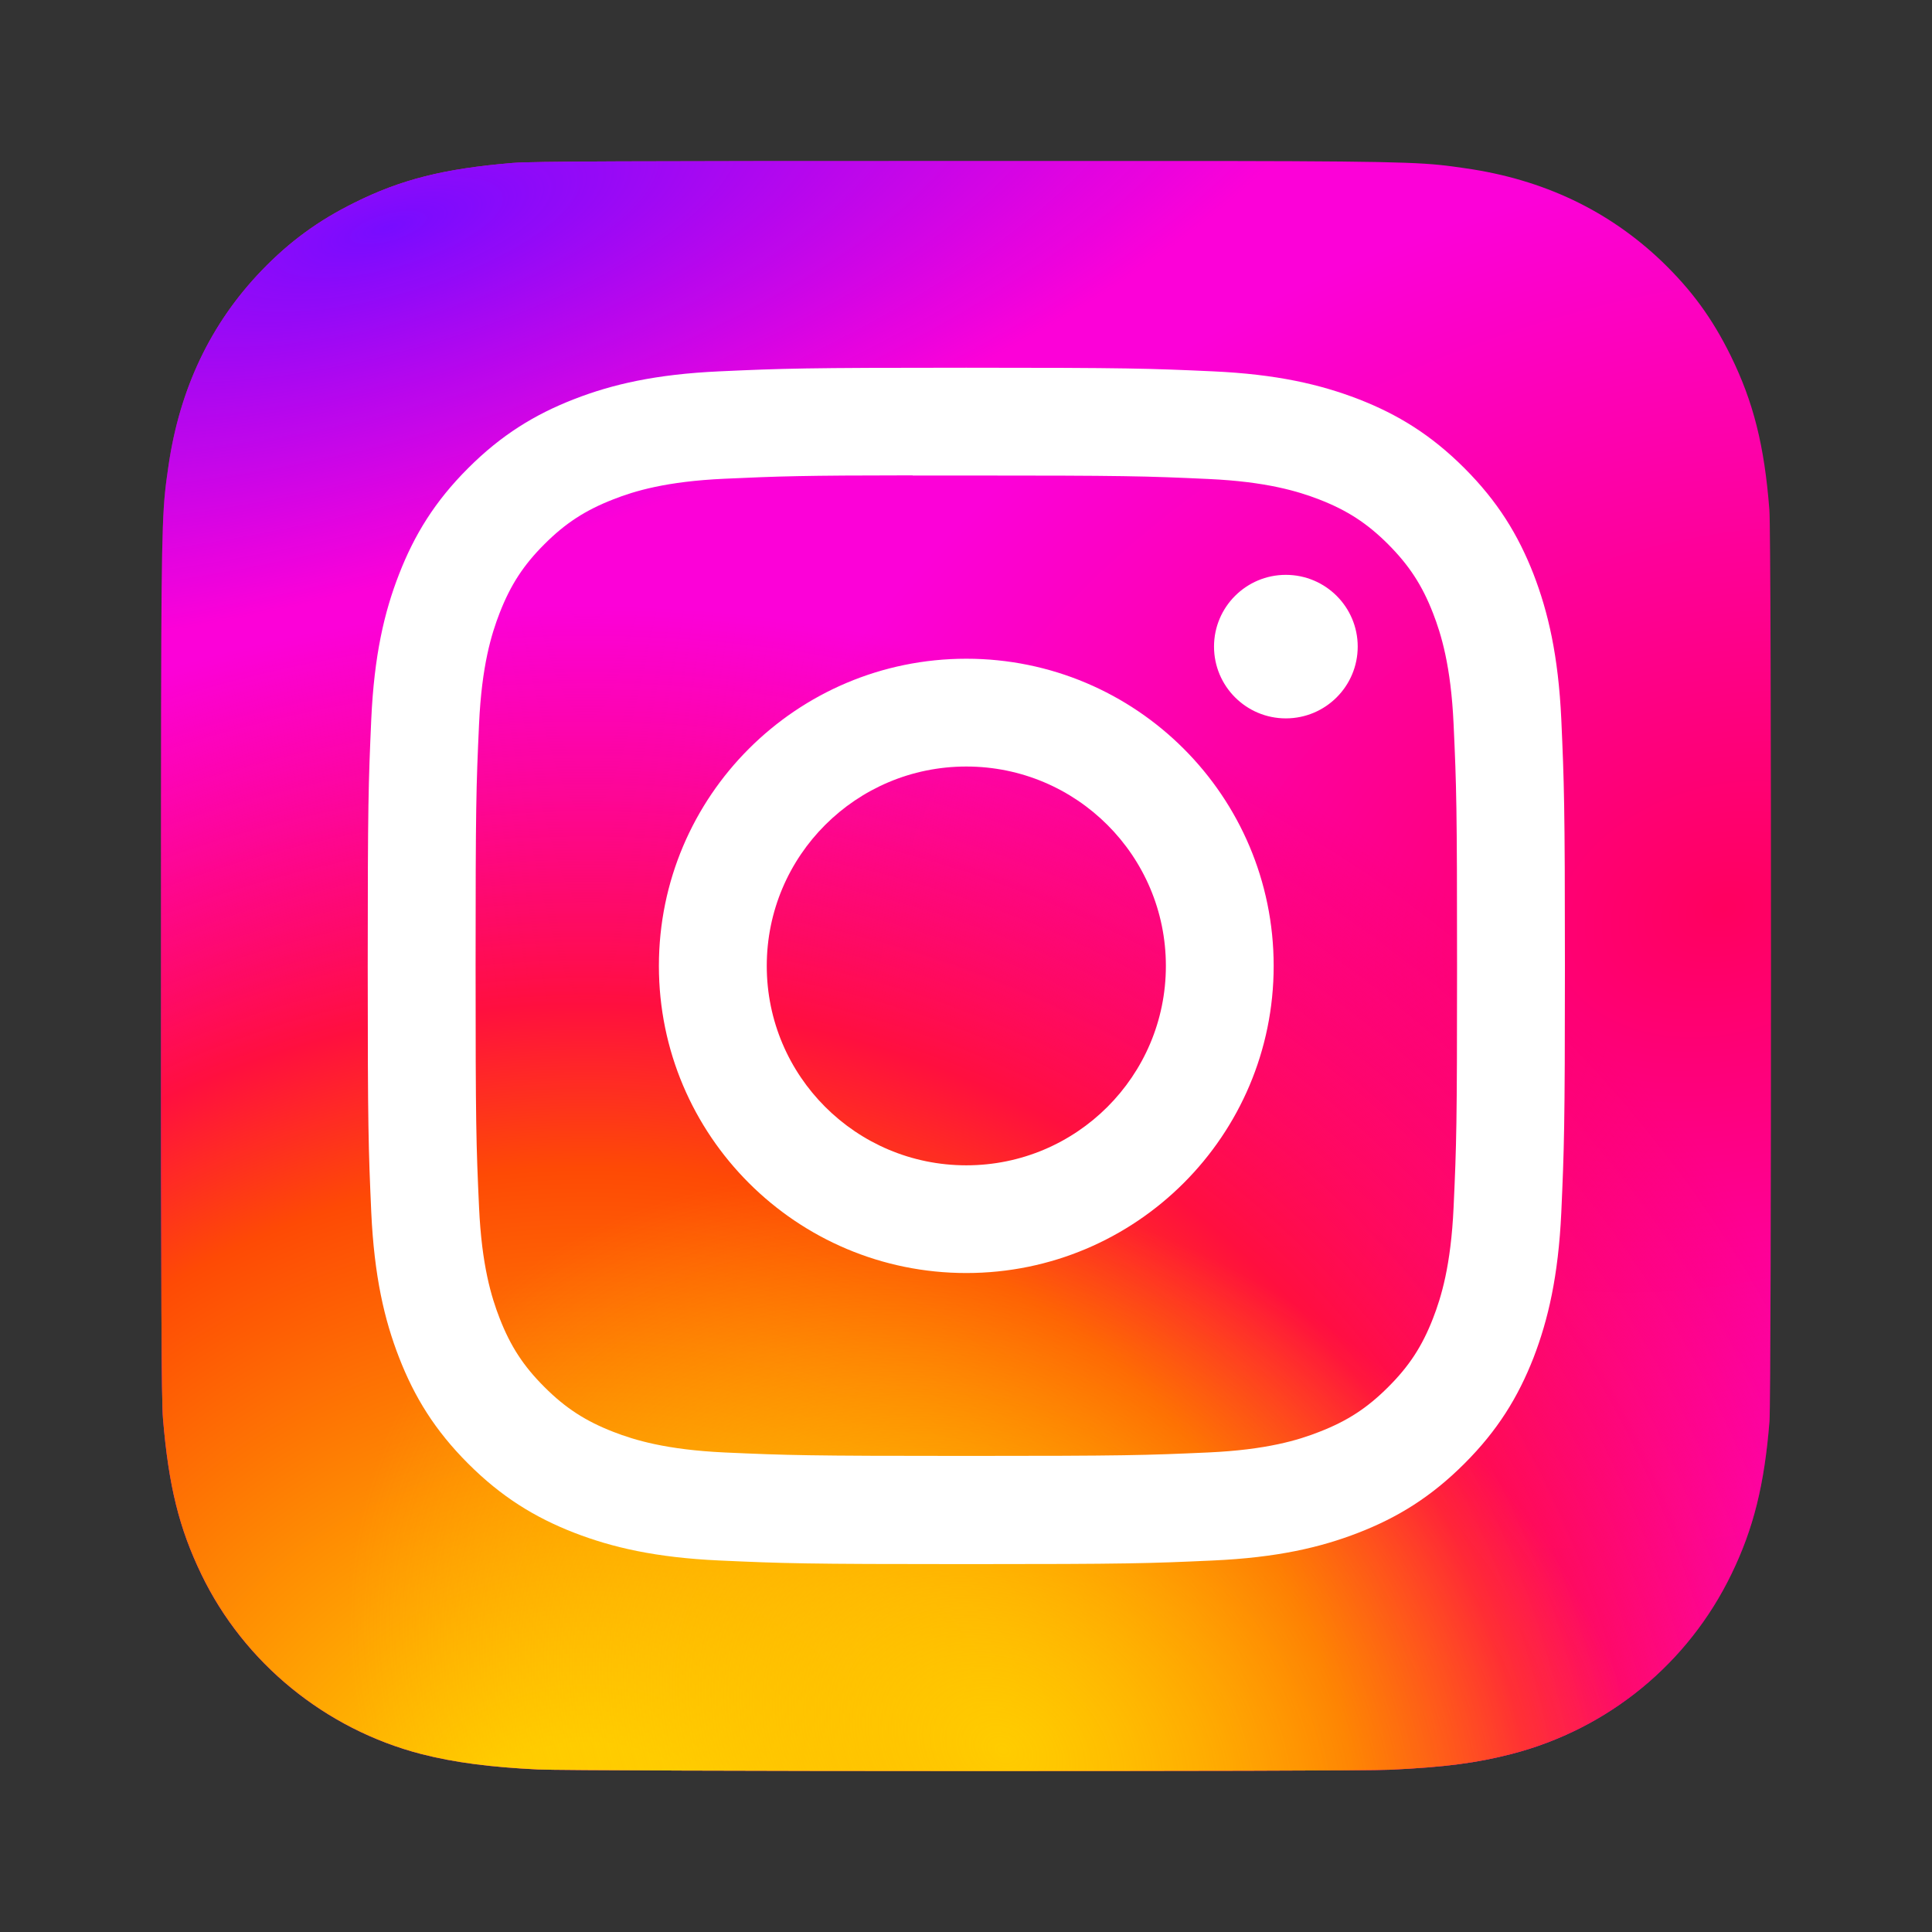 <svg width="24" height="24" viewBox="0 0 24 24" fill="none" xmlns="http://www.w3.org/2000/svg">
<rect x="0" y="0" width="24" height="24" fill="#333333" stroke="none"/>
<g clip-path="url(#clip0_3951_72)">
<path d="M12.003 2C7.828 2 6.607 2.004 6.37 2.024C5.513 2.095 4.98 2.23 4.399 2.52C3.952 2.742 3.598 3 3.25 3.361C2.616 4.02 2.231 4.83 2.092 5.793C2.025 6.261 2.005 6.357 2.001 8.746C1.999 9.542 2.001 10.59 2.001 11.996C2.001 16.169 2.005 17.389 2.025 17.626C2.095 18.46 2.225 18.984 2.502 19.558C3.032 20.657 4.042 21.481 5.232 21.789C5.645 21.895 6.1 21.953 6.684 21.981C6.932 21.992 9.456 22 11.982 22C14.508 22 17.033 21.997 17.275 21.984C17.952 21.952 18.345 21.9 18.779 21.788C19.977 21.478 20.97 20.666 21.509 19.552C21.781 18.992 21.918 18.447 21.981 17.657C21.994 17.485 22 14.737 22 11.993C22 9.249 21.994 6.507 21.98 6.334C21.918 5.531 21.78 4.991 21.5 4.42C21.27 3.953 21.014 3.604 20.644 3.247C19.982 2.615 19.173 2.23 18.209 2.091C17.741 2.024 17.648 2.004 15.258 2H12.003Z" fill="url(#paint0_radial_3951_72)"/>
<path d="M12.003 2C7.828 2 6.607 2.004 6.37 2.024C5.513 2.095 4.98 2.23 4.399 2.52C3.952 2.742 3.598 3 3.25 3.361C2.616 4.02 2.231 4.83 2.092 5.793C2.025 6.261 2.005 6.357 2.001 8.746C1.999 9.542 2.001 10.59 2.001 11.996C2.001 16.169 2.005 17.389 2.025 17.626C2.095 18.46 2.225 18.984 2.502 19.558C3.032 20.657 4.042 21.481 5.232 21.789C5.645 21.895 6.1 21.953 6.684 21.981C6.932 21.992 9.456 22 11.982 22C14.508 22 17.033 21.997 17.275 21.984C17.952 21.952 18.345 21.9 18.779 21.788C19.977 21.478 20.97 20.666 21.509 19.552C21.781 18.992 21.918 18.447 21.981 17.657C21.994 17.485 22 14.737 22 11.993C22 9.249 21.994 6.507 21.98 6.334C21.918 5.531 21.78 4.991 21.5 4.42C21.27 3.953 21.014 3.604 20.644 3.247C19.982 2.615 19.173 2.23 18.209 2.091C17.741 2.024 17.648 2.004 15.258 2H12.003Z" fill="url(#paint1_radial_3951_72)"/>
<path d="M12.003 2C7.828 2 6.607 2.004 6.37 2.024C5.513 2.095 4.98 2.23 4.399 2.52C3.952 2.742 3.598 3 3.25 3.361C2.616 4.02 2.231 4.83 2.092 5.793C2.025 6.261 2.005 6.357 2.001 8.746C1.999 9.542 2.001 10.59 2.001 11.996C2.001 16.169 2.005 17.389 2.025 17.626C2.095 18.46 2.225 18.984 2.502 19.558C3.032 20.657 4.042 21.481 5.232 21.789C5.645 21.895 6.1 21.953 6.684 21.981C6.932 21.992 9.456 22 11.982 22C14.508 22 17.033 21.997 17.275 21.984C17.952 21.952 18.345 21.9 18.779 21.788C19.977 21.478 20.97 20.666 21.509 19.552C21.781 18.992 21.918 18.447 21.981 17.657C21.994 17.485 22 14.737 22 11.993C22 9.249 21.994 6.507 21.98 6.334C21.918 5.531 21.78 4.991 21.5 4.42C21.27 3.953 21.014 3.604 20.644 3.247C19.982 2.615 19.173 2.23 18.209 2.091C17.741 2.024 17.648 2.004 15.258 2H12.003Z" fill="url(#paint2_radial_3951_72)"/>
<path d="M12.003 2C7.828 2 6.607 2.004 6.37 2.024C5.513 2.095 4.98 2.23 4.399 2.52C3.952 2.742 3.598 3 3.25 3.361C2.616 4.02 2.231 4.83 2.092 5.793C2.025 6.261 2.005 6.357 2.001 8.746C1.999 9.542 2.001 10.59 2.001 11.996C2.001 16.169 2.005 17.389 2.025 17.626C2.095 18.46 2.225 18.984 2.502 19.558C3.032 20.657 4.042 21.481 5.232 21.789C5.645 21.895 6.1 21.953 6.684 21.981C6.932 21.992 9.456 22 11.982 22C14.508 22 17.033 21.997 17.275 21.984C17.952 21.952 18.345 21.9 18.779 21.788C19.977 21.478 20.97 20.666 21.509 19.552C21.781 18.992 21.918 18.447 21.981 17.657C21.994 17.485 22 14.737 22 11.993C22 9.249 21.994 6.507 21.98 6.334C21.918 5.531 21.78 4.991 21.5 4.42C21.27 3.953 21.014 3.604 20.644 3.247C19.982 2.615 19.173 2.23 18.209 2.091C17.741 2.024 17.648 2.004 15.258 2H12.003Z" fill="url(#paint3_radial_3951_72)"/>
<path d="M12.004 4.568C9.984 4.568 9.731 4.577 8.938 4.613C8.146 4.649 7.606 4.774 7.133 4.958C6.644 5.148 6.229 5.402 5.816 5.815C5.402 6.228 5.148 6.643 4.958 7.131C4.773 7.604 4.648 8.144 4.612 8.934C4.577 9.727 4.568 9.98 4.568 11.998C4.568 14.016 4.577 14.269 4.612 15.062C4.649 15.853 4.774 16.393 4.958 16.865C5.148 17.354 5.402 17.768 5.816 18.182C6.229 18.595 6.644 18.85 7.132 19.04C7.605 19.223 8.146 19.349 8.937 19.385C9.731 19.421 9.984 19.43 12.004 19.43C14.023 19.43 14.276 19.421 15.069 19.385C15.861 19.349 16.402 19.224 16.875 19.04C17.364 18.85 17.778 18.595 18.191 18.182C18.605 17.769 18.859 17.354 19.05 16.866C19.232 16.393 19.358 15.853 19.395 15.062C19.43 14.27 19.44 14.017 19.44 11.999C19.44 9.981 19.43 9.728 19.395 8.935C19.358 8.144 19.232 7.604 19.05 7.132C18.859 6.643 18.605 6.229 18.191 5.815C17.778 5.402 17.364 5.148 16.875 4.958C16.4 4.775 15.86 4.649 15.068 4.613C14.275 4.577 14.023 4.568 12.002 4.568H12.004ZM11.337 5.907C11.535 5.907 11.756 5.907 12.004 5.907C13.99 5.907 14.225 5.914 15.009 5.95C15.734 5.983 16.127 6.104 16.389 6.205C16.736 6.34 16.984 6.501 17.244 6.761C17.504 7.022 17.666 7.269 17.801 7.616C17.903 7.878 18.024 8.271 18.057 8.995C18.093 9.779 18.1 10.014 18.1 11.997C18.1 13.98 18.093 14.215 18.057 14.998C18.024 15.723 17.903 16.116 17.801 16.378C17.666 16.725 17.505 16.971 17.244 17.231C16.984 17.491 16.737 17.652 16.389 17.787C16.128 17.89 15.734 18.01 15.009 18.043C14.225 18.078 13.989 18.086 12.004 18.086C10.019 18.086 9.783 18.078 9 18.043C8.275 18.009 7.881 17.889 7.619 17.787C7.272 17.652 7.024 17.491 6.764 17.231C6.503 16.971 6.342 16.724 6.207 16.377C6.105 16.115 5.984 15.722 5.951 14.998C5.915 14.214 5.908 13.979 5.908 11.995C5.908 10.011 5.915 9.777 5.951 8.993C5.984 8.269 6.105 7.876 6.207 7.614C6.342 7.267 6.503 7.019 6.764 6.759C7.024 6.499 7.272 6.338 7.619 6.203C7.881 6.1 8.275 5.98 9 5.947C9.686 5.916 9.952 5.906 11.338 5.905L11.337 5.907ZM15.973 7.141C15.481 7.141 15.081 7.54 15.081 8.032C15.081 8.525 15.481 8.924 15.973 8.924C16.466 8.924 16.866 8.525 16.866 8.032C16.866 7.54 16.466 7.141 15.973 7.141ZM12.004 8.183C9.895 8.183 8.185 9.891 8.185 11.999C8.185 14.106 9.895 15.814 12.004 15.814C14.113 15.814 15.822 14.106 15.822 11.999C15.822 9.891 14.113 8.183 12.004 8.183ZM12.004 9.522C13.373 9.522 14.483 10.631 14.483 11.999C14.483 13.367 13.373 14.476 12.004 14.476C10.635 14.476 9.525 13.367 9.525 11.999C9.525 10.63 10.635 9.522 12.004 9.522Z" fill="white"/>
</g>
<defs>
<radialGradient id="paint0_radial_3951_72" cx="0" cy="0" r="1" gradientUnits="userSpaceOnUse" gradientTransform="translate(21.354 11.374) rotate(164.251) scale(12.779 9.207)">
<stop stop-color="#FF005F"/>
<stop offset="1" stop-color="#FC01D8"/>
</radialGradient>
<radialGradient id="paint1_radial_3951_72" cx="0" cy="0" r="1" gradientUnits="userSpaceOnUse" gradientTransform="translate(7.312 23.54) rotate(-90) scale(15.964 16.938)">
<stop stop-color="#FFCC00"/>
<stop offset="0.124" stop-color="#FFCC00"/>
<stop offset="0.567" stop-color="#FE4A05"/>
<stop offset="0.694" stop-color="#FF0F3F"/>
<stop offset="1" stop-color="#FE0657" stop-opacity="0"/>
</radialGradient>
<radialGradient id="paint2_radial_3951_72" cx="0" cy="0" r="1" gradientUnits="userSpaceOnUse" gradientTransform="translate(12.505 21.718) rotate(-59.87) scale(6.601 8.594)">
<stop stop-color="#FFCC00"/>
<stop offset="1" stop-color="#FFCC00" stop-opacity="0"/>
</radialGradient>
<radialGradient id="paint3_radial_3951_72" cx="0" cy="0" r="1" gradientUnits="userSpaceOnUse" gradientTransform="translate(4.714 2.815) rotate(164.274) scale(12.637 4.305)">
<stop stop-color="#780CFF"/>
<stop offset="1" stop-color="#820BFF" stop-opacity="0"/>
</radialGradient>
<clipPath id="clip0_3951_72">
<rect width="20" height="20" fill="white" transform="translate(2 2)"/>
</clipPath>
</defs>
</svg>
